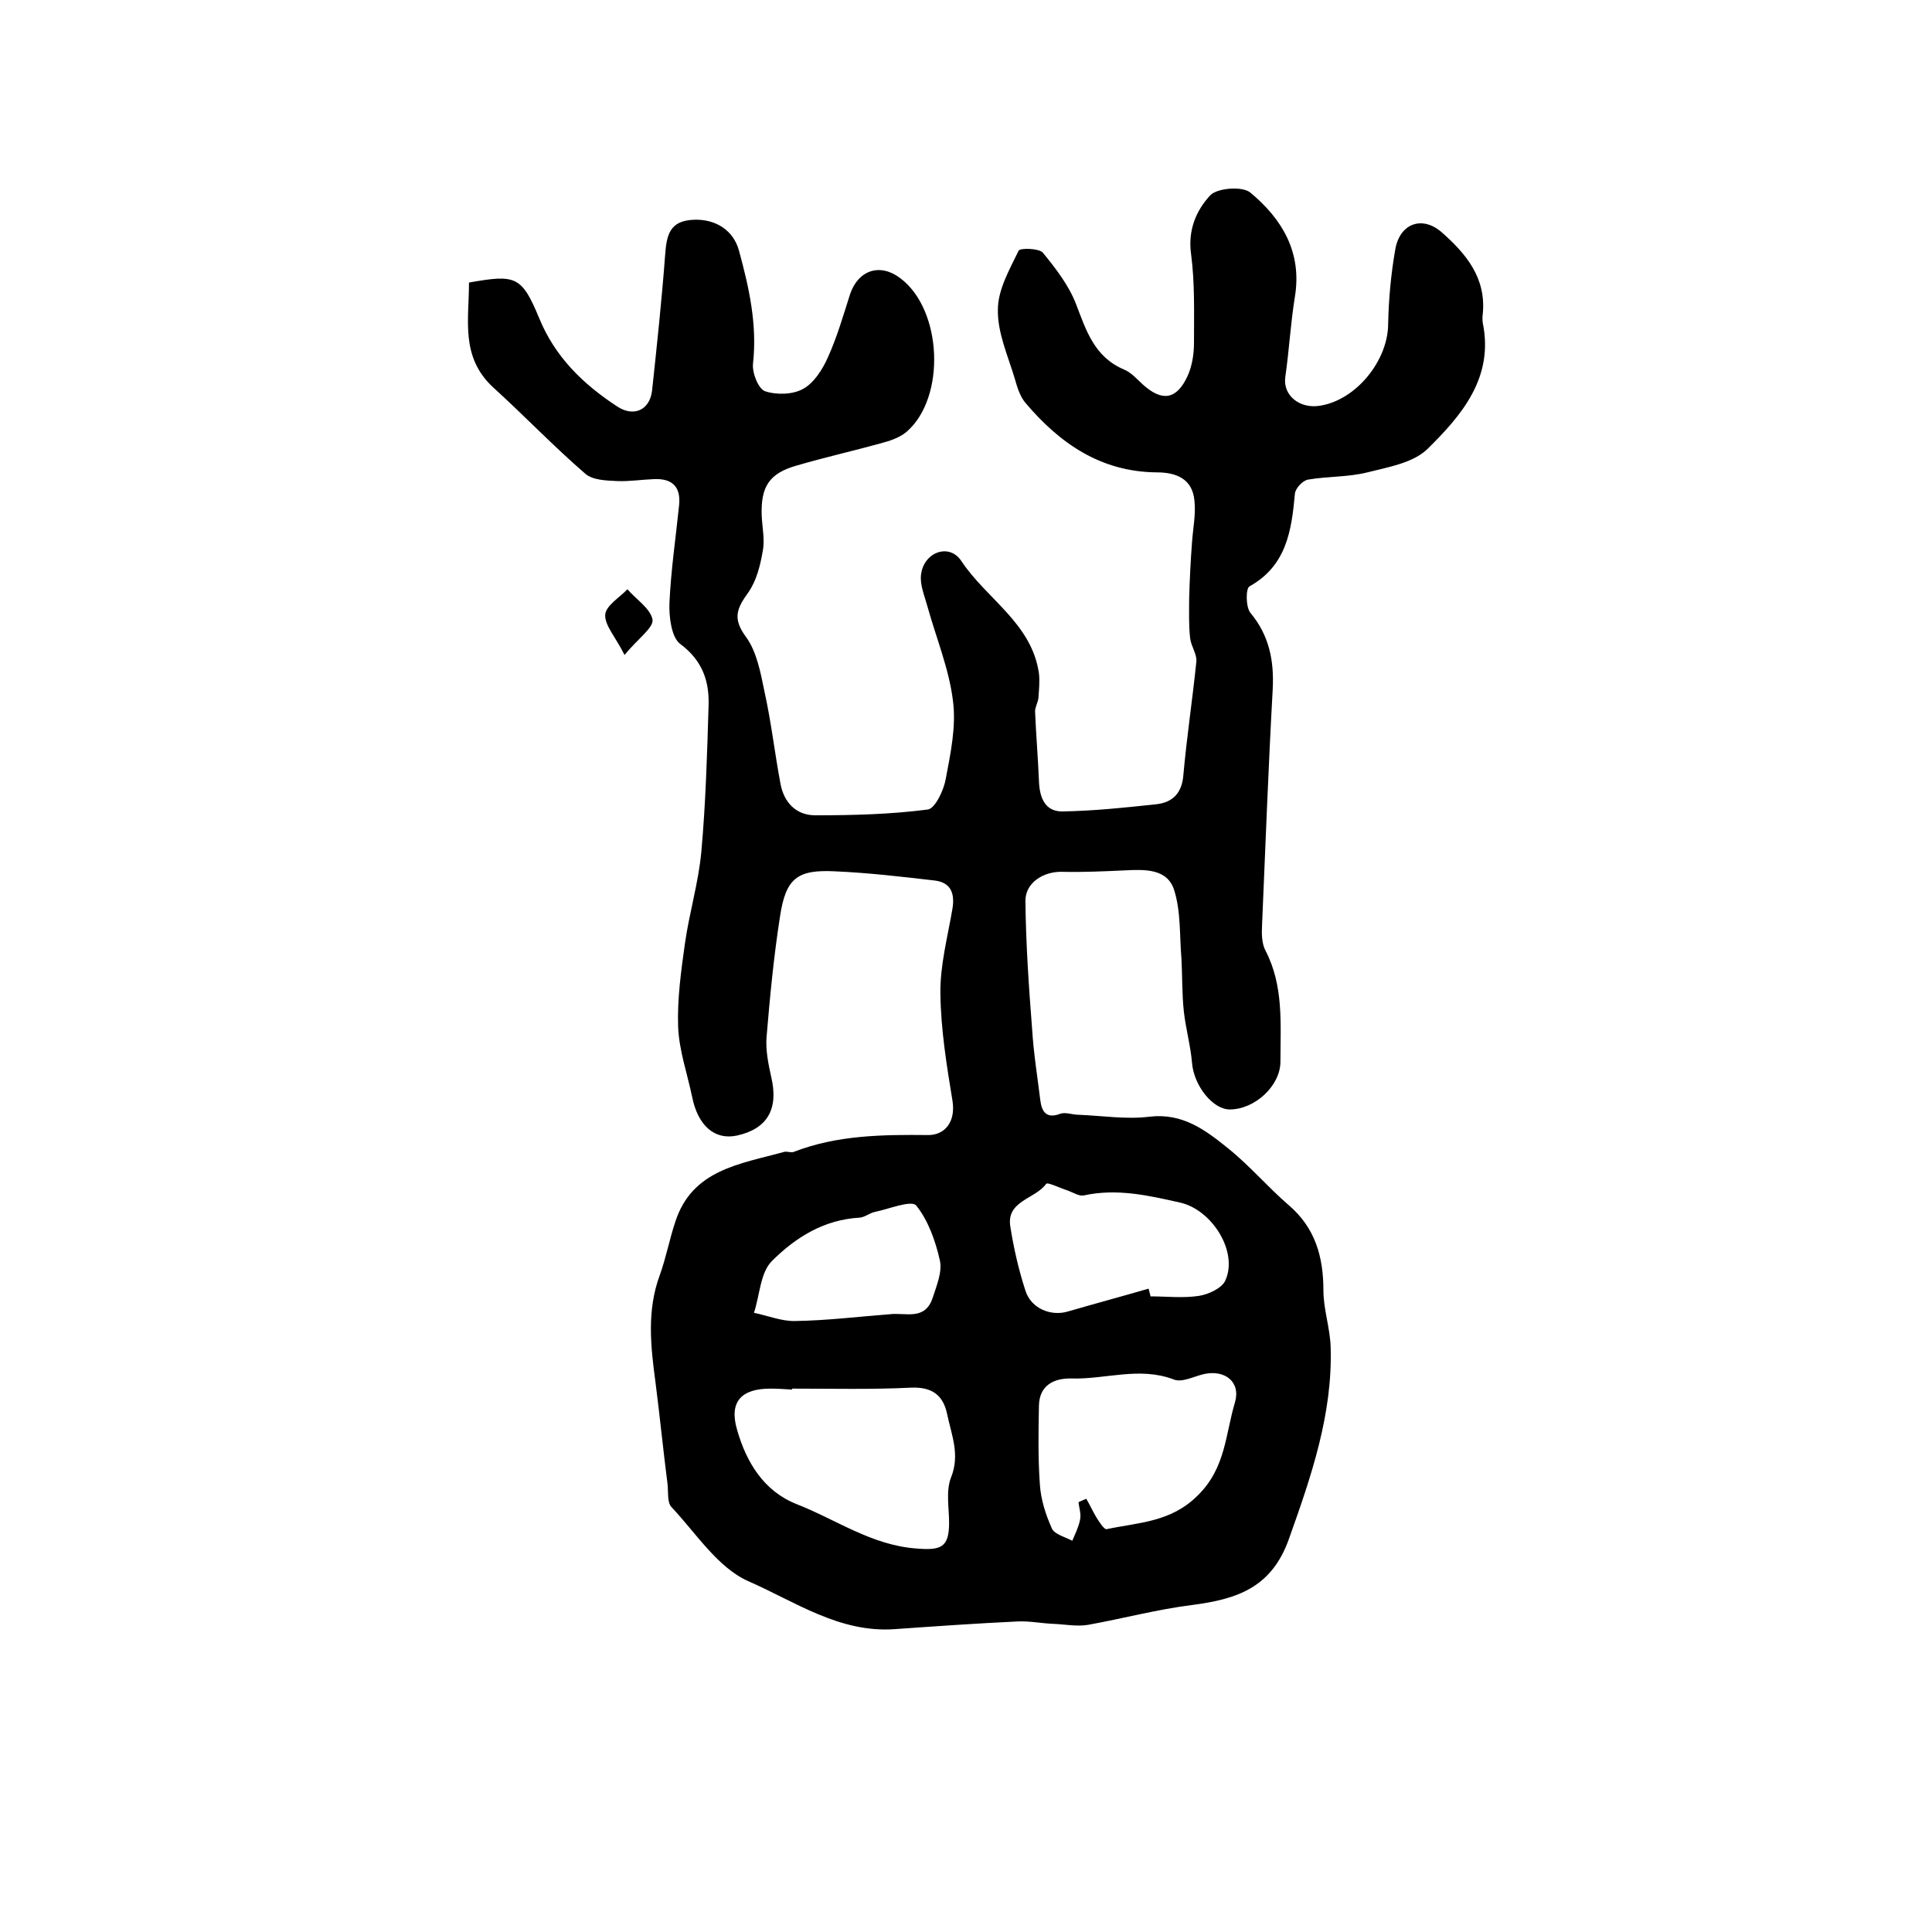 <?xml version="1.0" encoding="utf-8"?>
<!-- Generator: Adobe Illustrator 22.0.0, SVG Export Plug-In . SVG Version: 6.00 Build 0)  -->
<svg version="1.1" id="图层_1" xmlns="http://www.w3.org/2000/svg" xmlns:xlink="http://www.w3.org/1999/xlink" x="0px" y="0px"
	 viewBox="0 0 400 400" style="enable-background:new 0 0 400 400;" xml:space="preserve">
<style type="text/css">
	.st0{fill:#FFFFFF;}
</style>
<g>
	
	<path d="M97.1,58.5c9.6-1.7,10.9-1.4,14.5,7.3c3.3,8.1,9.1,13.7,16.1,18.3c3.4,2.3,6.8,0.9,7.3-3.2c1-9.3,2-18.7,2.7-28
		c0.3-4.2,0.9-7.2,5.9-7.4c4.7-0.2,8.3,2.3,9.4,6.4c2.1,7.7,3.8,15.3,2.9,23.4c-0.2,1.9,1.1,5.2,2.5,5.7c2.4,0.8,5.8,0.7,7.9-0.5
		c2.2-1.2,4-4,5.1-6.5c1.9-4.2,3.2-8.7,4.6-13.1c1.7-5,6.2-6.5,10.4-3.3c8.7,6.5,9.5,24.7,1.3,31.8c-1.4,1.2-3.5,1.9-5.4,2.4
		c-5.8,1.6-11.6,2.9-17.4,4.6c-5.6,1.6-7.4,4.3-7.2,10.3c0.1,2.5,0.7,5.1,0.2,7.5c-0.5,2.9-1.3,6.1-3,8.5c-2.3,3.2-3.3,5.3-0.5,9.1
		c2.3,3.1,3.1,7.6,3.9,11.5c1.4,6.3,2.1,12.7,3.3,19c0.7,3.8,3.2,6.5,7.2,6.5c7.8,0,15.6-0.2,23.3-1.2c1.5-0.2,3.3-4,3.7-6.3
		c1-5.3,2.2-10.9,1.5-16.2c-0.8-6.6-3.5-13.1-5.3-19.6c-0.6-2.2-1.6-4.5-1.3-6.6c0.6-4.6,5.8-6.5,8.3-2.8
		c5.2,7.9,14.6,12.9,16.1,23.3c0.2,1.7,0,3.4-0.1,5.1c-0.1,0.9-0.7,1.9-0.7,2.8c0.2,4.8,0.6,9.5,0.8,14.3c0.1,3.3,1.1,6.4,4.8,6.4
		c6.5-0.1,13.1-0.8,19.6-1.5c3.3-0.4,5.2-2.3,5.5-6c0.7-7.9,1.9-15.7,2.7-23.6c0.1-1.5-1.1-3.1-1.3-4.8c-0.3-2.7-0.2-5.4-0.2-8.1
		c0.1-3.9,0.3-7.9,0.6-11.8c0.2-2.8,0.8-5.7,0.5-8.5c-0.4-4.6-3.8-5.9-7.8-5.9c-11.6-0.1-20.1-6-27.2-14.4c-1.1-1.3-1.7-3.2-2.2-5
		c-1.4-4.7-3.6-9.5-3.5-14.3c0-4.1,2.4-8.3,4.3-12.2c0.3-0.6,4.2-0.5,5,0.4c2.7,3.3,5.4,6.8,6.9,10.7c2.1,5.5,3.8,10.9,9.9,13.5
		c1.5,0.6,2.7,2,3.9,3.1c4,3.6,7,3.2,9.3-1.8c0.9-2,1.3-4.5,1.3-6.7c0-6.2,0.2-12.4-0.6-18.5c-0.7-5,1.1-9.1,4-12.2
		c1.5-1.5,6.7-1.9,8.3-0.5c6.5,5.4,10.7,12.3,9.2,21.5c-0.9,5.5-1.2,11.2-2,16.7c-0.5,3.7,2.9,6.6,7.2,5.9c7.5-1.2,14-9.3,14.1-16.8
		c0.1-5.3,0.6-10.6,1.5-15.7c1-5.3,5.6-6.9,9.6-3.4c5,4.4,9.2,9.4,8.5,16.8c-0.1,0.7-0.1,1.4,0,2c2.3,11.3-4.4,19.1-11.4,26
		c-2.9,2.9-8.1,3.8-12.5,4.9c-4,1-8.2,0.8-12.3,1.5c-1.1,0.2-2.6,1.8-2.7,2.9c-0.7,7.6-1.7,14.9-9.4,19.2c-0.8,0.4-0.8,4.3,0.2,5.5
		c3.9,4.7,4.9,9.9,4.6,15.8c-0.9,16.2-1.5,32.4-2.2,48.7c-0.1,1.8-0.1,3.9,0.7,5.4c3.8,7.3,3.1,15.2,3.1,23c0,5-5.3,9.9-10.5,9.9
		c-3.5,0-7.4-4.9-7.8-9.6c-0.3-3.6-1.3-7.1-1.7-10.7c-0.4-3.7-0.3-7.4-0.5-11c-0.4-4.7-0.1-9.7-1.5-14.1c-1.4-4.5-6.1-4.3-10.2-4.1
		c-4.3,0.2-8.7,0.4-13,0.3c-3.8-0.1-7.6,2.2-7.6,6c0.1,8.9,0.7,17.8,1.4,26.7c0.3,4.9,1.1,9.8,1.7,14.7c0.3,2.2,1.2,3.8,4.1,2.7
		c1.1-0.4,2.5,0.2,3.8,0.2c4.9,0.2,9.9,1,14.7,0.4c6.8-0.8,11.5,2.7,16.2,6.5c4.5,3.6,8.2,8,12.6,11.8c5.5,4.7,7.2,10.7,7.2,17.7
		c0,3.9,1.4,7.8,1.5,11.8c0.4,13.8-4,26.6-8.6,39.5c-3.6,10.3-10.9,12.6-20.1,13.8c-7.2,0.9-14.3,2.8-21.5,4.1
		c-2.3,0.4-4.8-0.1-7.2-0.2c-2.5-0.1-4.9-0.6-7.3-0.5c-8.6,0.4-17.1,1-25.6,1.6c-11.4,0.8-20.6-5.7-30.2-9.9
		c-6.4-2.8-10.9-10-16-15.4c-0.9-1-0.6-3.1-0.8-4.8c-0.9-7-1.6-14.1-2.5-21.1c-1-7.4-1.8-14.8,0.9-22.1c1.3-3.6,2-7.4,3.2-11
		c3.5-10.9,13.5-12,22.5-14.5c0.6-0.2,1.4,0.2,2,0c9-3.5,18.4-3.6,27.9-3.5c3.4,0,5.7-2.7,5-7.1c-1.2-7.3-2.4-14.7-2.5-22.1
		c-0.1-5.9,1.5-11.8,2.5-17.7c0.5-3.1-0.3-5.4-3.7-5.8c-6.9-0.8-13.7-1.6-20.6-1.9c-7.8-0.4-10.2,1.4-11.4,9.3
		c-1.3,8.3-2.1,16.7-2.8,25.1c-0.2,2.7,0.4,5.6,1,8.3c1.5,6.5-0.8,10.6-7.1,12c-4.6,1-8.1-2-9.3-8c-1-4.8-2.7-9.6-2.9-14.5
		c-0.2-5.7,0.6-11.5,1.4-17.2c0.9-6.4,2.8-12.6,3.4-19c0.9-10,1.2-20.1,1.5-30.2c0.2-5.2-1.3-9.5-5.9-12.9c-1.8-1.4-2.3-5.6-2.2-8.4
		c0.3-6.8,1.3-13.5,2-20.3c0.4-3.9-1.5-5.6-5.3-5.4c-2.5,0.1-5,0.5-7.5,0.4c-2.3-0.1-5.1-0.2-6.6-1.5c-6.6-5.7-12.6-12-19.1-17.9
		C95.3,73.9,97.1,66.3,97.1,58.5z M164,287.5c0,0.1,0,0.1,0,0.2c-1.5-0.1-3-0.2-4.5-0.2c-6,0-8.6,2.7-6.9,8.5
		c1.9,6.7,5.5,12.7,12.3,15.4c8.2,3.2,15.5,8.5,24.8,9.2c5,0.4,6.8-0.1,6.8-5.3c0-3.1-0.7-6.6,0.4-9.4c1.9-4.7,0.1-8.8-0.8-13.1
		c-0.8-3.9-3.1-5.7-7.5-5.5C180.5,287.7,172.2,287.5,164,287.5z M223.3,311c0.5-0.2,1.1-0.5,1.6-0.7c0.7,1.2,1.3,2.5,2,3.7
		c0.6,1,1.7,2.7,2.2,2.6c6.6-1.4,13.3-1.4,18.9-7c5.8-5.7,5.7-12.7,7.7-19.3c1.2-4.2-2.1-6.8-6.5-5.8c-2.1,0.5-4.5,1.8-6.2,1.1
		c-7.1-2.7-14.1,0-21.1-0.2c-3.7-0.1-6.7,1.4-6.8,5.6c-0.1,5.5-0.2,11,0.2,16.4c0.2,3.1,1.2,6.2,2.5,9.1c0.6,1.2,2.7,1.7,4.2,2.5
		c0.6-1.4,1.3-2.8,1.6-4.3C223.9,313.5,223.4,312.2,223.3,311z M237.8,266.8c0.1,0.5,0.3,1,0.4,1.6c3.3,0,6.7,0.4,10-0.1
		c2-0.3,4.8-1.6,5.5-3.2c2.7-6-2.8-14.6-9.3-16.1c-6.6-1.5-13.2-3-20-1.5c-1,0.2-2.2-0.6-3.3-1c-1.6-0.5-4.2-1.8-4.5-1.4
		c-2.3,3.2-8.4,3.5-7.4,9c0.7,4.4,1.7,8.8,3.1,13.1c1.2,3.8,5.4,5.4,8.9,4.3C226.7,269.9,232.3,268.4,237.8,266.8z M184.2,272.1
		c3.3-0.4,7.3,1.4,8.9-3.4c0.8-2.5,2-5.3,1.5-7.7c-0.9-4-2.4-8.3-4.9-11.4c-1-1.2-5.6,0.7-8.5,1.3c-1.1,0.2-2.1,1.1-3.2,1.2
		c-7.4,0.4-13.3,4.1-18.2,9c-2.4,2.4-2.5,7.1-3.7,10.7c2.9,0.6,5.8,1.8,8.6,1.7C171.2,273.4,177.7,272.6,184.2,272.1z"/>
	<path d="M129.3,135.6c-1.9-3.8-4.1-6.1-4-8.3c0.1-1.9,3-3.6,4.6-5.3c1.8,2.1,4.8,4,5.2,6.3C135.3,130,132.1,132.2,129.3,135.6z"/>
	
	
	
	
</g>
</svg>

